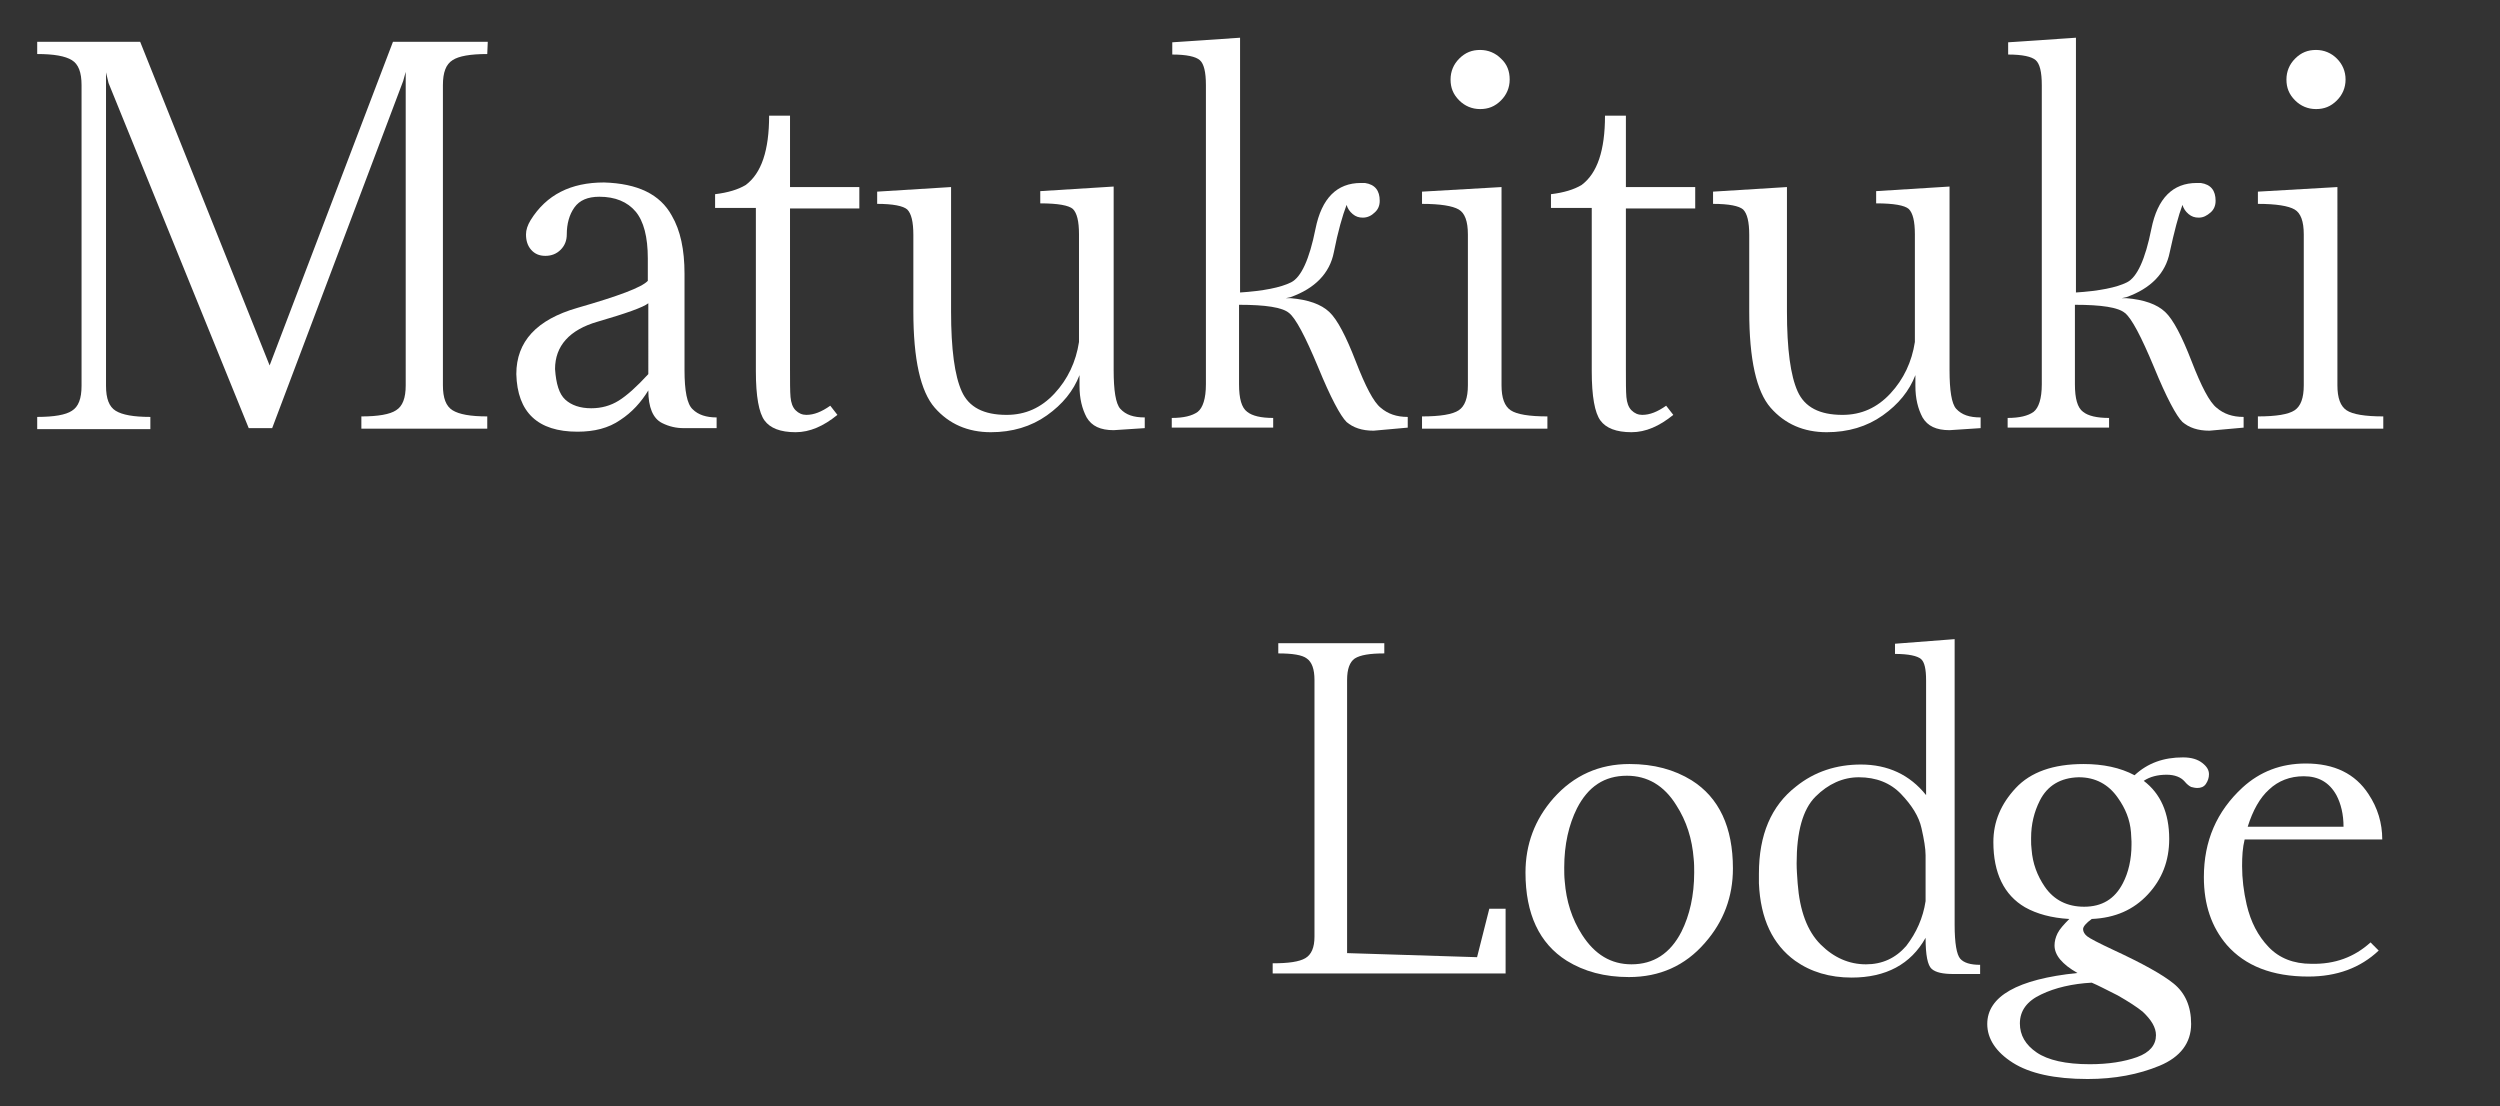 <svg xmlns="http://www.w3.org/2000/svg" xmlns:xlink="http://www.w3.org/1999/xlink" id="Layer_1" x="0px" y="0px" viewBox="0 0 490.5 217" style="enable-background:new 0 0 490.5 217;" xml:space="preserve"><rect x="0" y="0" width="490.5" height="217" fill="#333333" stroke="none"/><style type="text/css">	.st0{fill:#FFFFFF;}</style><g id="Layer_2_00000024720282250903639210000003946652477676747931_">	<g>		<path class="st0" d="M95.6,10.6c-3.3,0-5.6,0.4-6.8,1.2c-1.3,0.8-1.9,2.4-1.9,4.9v58.9c0,2.5,0.6,4.1,1.9,4.9s3.5,1.2,6.8,1.2v2.4   H70.9v-2.4c3.3,0,5.6-0.4,6.8-1.2c1.3-0.8,1.9-2.4,1.9-4.9V14.1l-0.5,1.8L53.4,84h-4.6L21.3,16.3l-0.5-2.1v61.5   c0,2.5,0.6,4.1,1.9,4.9s3.5,1.2,6.8,1.2v2.4H7.3v-2.4c3.3,0,5.6-0.4,6.8-1.2c1.3-0.8,1.9-2.4,1.9-4.9v-59c0-2.5-0.6-4.1-1.9-4.9   c-1.3-0.8-3.5-1.2-6.8-1.2V8.2h20.2l25.4,63.5L77.1,8.2h18.6L95.6,10.6L95.6,10.6z"></path>		<path class="st0" d="M140.6,81.9V84h-6.5c-1.4,0-2.8-0.3-4.2-1c-1.8-0.9-2.7-3.1-2.7-6.4c-1.4,2.3-3.2,4.3-5.5,5.8   c-2.3,1.6-5.1,2.3-8.4,2.3c-7.8,0-11.8-3.8-12-11.3c0-6.4,4-10.7,12-13s12.6-4,13.8-5.3v-4.4c0-4.2-0.8-7.3-2.4-9.2   s-4-2.9-7.1-2.9c-2.3,0-3.9,0.7-4.9,2.1s-1.5,3.2-1.5,5.3c0,1.2-0.4,2.2-1.2,3c-0.8,0.8-1.8,1.2-3,1.2s-2.1-0.4-2.8-1.2   c-0.7-0.8-1-1.8-1-3c0-0.9,0.3-1.8,0.9-2.8c3.1-5,7.9-7.4,14.4-7.4c6.6,0.2,11,2.3,13.3,6.5c1.7,2.9,2.5,6.7,2.5,11.4v18.9   c0,4.1,0.5,6.7,1.6,7.7C137,81.4,138.6,81.9,140.6,81.9z M127.2,59.5c-1,0.8-4.4,2-9.9,3.6c-5.6,1.6-8.4,4.8-8.4,9.3   c0.2,2.9,0.8,4.9,2,6s2.9,1.7,5.1,1.7c2,0,3.8-0.5,5.4-1.5s3.5-2.7,5.8-5.2V59.5z"></path>		<path class="st0" d="M155,72.3c0,2.6,0,4.5,0.1,5.6s0.4,2,1,2.6s1.3,0.9,2.1,0.9c1.5,0,3-0.6,4.7-1.8l1.4,1.8   c-2.7,2.2-5.4,3.4-8.2,3.4c-3,0-5-0.8-6.1-2.3s-1.7-4.7-1.7-9.7v-32h-8v-2.7c2.5-0.3,4.5-0.9,6-1.8c3.1-2.3,4.6-6.8,4.6-13.6h4.1   v14h13.6v4.2H155L155,72.3L155,72.3z"></path>		<path class="st0" d="M224.6,81.9V84l-6.1,0.4c-2.6,0-4.3-0.8-5.3-2.5c-0.9-1.7-1.4-3.7-1.4-6.2v-2.1c-1.2,3.1-3.3,5.7-6.4,7.9   c-3.1,2.2-6.8,3.3-11,3.3c-4.5,0-8.2-1.6-11-4.8c-2.8-3.2-4.2-9.5-4.2-18.9v-15c0-2.6-0.4-4.2-1.2-5c-0.8-0.7-2.8-1.1-5.9-1.1   v-2.4l14.5-0.9v24.4c0,7.4,0.7,12.6,2.1,15.7c1.4,3.1,4.3,4.6,8.8,4.6c3.7,0,6.8-1.4,9.4-4.2c2.6-2.8,4.2-6.2,4.8-10.1V46   c0-2.6-0.4-4.2-1.2-5c-0.8-0.7-2.9-1.1-6.4-1.1v-2.4l14.4-0.9v36c0,4,0.4,6.6,1.3,7.6C220.9,81.4,222.4,81.9,224.6,81.9z"></path>		<path class="st0" d="M243.1,57.4c4.8-0.3,8.2-1,10.2-2s3.6-4.5,4.8-10.5c1.2-6,4.2-9,8.9-9c0.2,0,0.4,0,0.8,0   c2,0.3,2.9,1.5,2.9,3.5c0,0.9-0.3,1.7-1,2.3c-0.6,0.6-1.4,1-2.3,1c-0.8,0-1.4-0.2-2-0.7s-1-1.1-1.2-1.8c-0.8,2.1-1.7,5.2-2.5,9.3   s-3.7,7.1-8.5,8.8l-0.9,0.2h0.9c3.5,0.3,6,1.2,7.6,2.7s3.3,4.8,5.2,9.7c1.9,4.9,3.5,8,4.9,9.1c1.4,1.2,3.1,1.8,5.3,1.8v2.1   l-6.7,0.6c-2.3,0-4-0.6-5.3-1.7c-1.2-1.2-3.1-4.7-5.6-10.8c-2.5-6-4.4-9.6-5.7-10.6c-1.3-1.1-4.6-1.6-9.8-1.6v15.6   c0,2.8,0.5,4.6,1.6,5.4c1,0.8,2.7,1.2,5.1,1.2v1.9h-19.9V82c2.3,0,4-0.4,5.1-1.2c1-0.8,1.6-2.6,1.6-5.4V16.7   c0-2.6-0.4-4.2-1.2-4.9c-0.8-0.7-2.6-1.1-5.4-1.1V8.3l13.3-0.9v50H243.1z"></path>		<path class="st0" d="M294.6,75.6c0,2.5,0.6,4.1,1.8,4.9c1.2,0.8,3.6,1.2,7.2,1.2v2.4H279v-2.4c3.6,0,6-0.4,7.2-1.2   c1.2-0.8,1.8-2.4,1.8-4.9V46c0-2.6-0.6-4.2-1.8-4.9c-1.2-0.7-3.6-1.1-7.2-1.1v-2.4l15.6-0.9V75.6z M296.2,15.6   c0,1.6-0.6,3-1.7,4.1c-1.2,1.2-2.5,1.7-4.1,1.7s-3-0.6-4.1-1.7c-1.2-1.2-1.7-2.5-1.7-4.1s0.6-3,1.7-4.1c1.2-1.2,2.5-1.7,4.1-1.7   s3,0.6,4.1,1.7C295.7,12.6,296.2,14,296.2,15.6z"></path>		<path class="st0" d="M319,72.3c0,2.6,0,4.5,0.1,5.6s0.4,2,1,2.6s1.3,0.9,2.1,0.9c1.5,0,3-0.6,4.7-1.8l1.4,1.8   c-2.7,2.2-5.4,3.4-8.2,3.4c-3,0-5-0.8-6.1-2.3s-1.7-4.7-1.7-9.7v-32h-8v-2.7c2.5-0.3,4.5-0.9,6-1.8c3.1-2.3,4.6-6.8,4.6-13.6h4.1   v14h13.6v4.2H319V72.3z"></path>		<path class="st0" d="M388.6,81.9V84l-6.1,0.4c-2.6,0-4.3-0.8-5.3-2.5c-0.9-1.7-1.4-3.7-1.4-6.2v-2.1c-1.2,3.1-3.3,5.7-6.4,7.9   c-3.1,2.2-6.8,3.3-11,3.3c-4.5,0-8.2-1.6-11-4.8c-2.8-3.2-4.2-9.5-4.2-18.9v-15c0-2.6-0.4-4.2-1.2-5c-0.8-0.7-2.8-1.1-5.9-1.1   v-2.4l14.5-0.9v24.4c0,7.4,0.7,12.6,2.1,15.7s4.3,4.6,8.8,4.6c3.7,0,6.8-1.4,9.4-4.2s4.2-6.2,4.8-10.1V46c0-2.6-0.4-4.2-1.2-5   c-0.8-0.7-2.9-1.1-6.4-1.1v-2.4l14.4-0.9v36c0,4,0.4,6.6,1.3,7.6C384.9,81.4,386.4,81.9,388.6,81.9z"></path>		<path class="st0" d="M407.1,57.4c4.8-0.3,8.2-1,10.2-2s3.6-4.5,4.8-10.5c1.2-6,4.2-9,8.9-9c0.2,0,0.4,0,0.8,0   c2,0.3,2.9,1.5,2.9,3.5c0,0.9-0.3,1.7-1,2.3s-1.4,1-2.3,1c-0.8,0-1.4-0.2-2-0.7s-1-1.1-1.2-1.8c-0.8,2.1-1.6,5.2-2.5,9.3   c-0.8,4.1-3.7,7.1-8.5,8.8l-0.9,0.2h0.9c3.5,0.3,6,1.2,7.6,2.7c1.6,1.5,3.3,4.8,5.2,9.7c1.9,4.9,3.5,8,4.9,9.1   c1.4,1.2,3.1,1.8,5.3,1.8v2.1l-6.7,0.6c-2.3,0-4-0.6-5.3-1.7c-1.2-1.2-3.1-4.7-5.6-10.8c-2.5-6-4.4-9.6-5.7-10.6   c-1.3-1.1-4.6-1.6-9.8-1.6v15.6c0,2.8,0.5,4.6,1.6,5.4c1,0.8,2.7,1.2,5.1,1.2v1.9h-19.9V82c2.3,0,4-0.4,5.1-1.2   c1-0.8,1.6-2.6,1.6-5.4V16.7c0-2.6-0.4-4.2-1.2-4.9c-0.8-0.7-2.6-1.1-5.4-1.1V8.3l13.3-0.9v50H407.1z"></path>		<path class="st0" d="M458.6,75.6c0,2.5,0.6,4.1,1.8,4.9c1.2,0.8,3.6,1.2,7.2,1.2v2.4H443v-2.4c3.6,0,6-0.4,7.2-1.2   c1.2-0.8,1.8-2.4,1.8-4.9V46c0-2.6-0.6-4.2-1.8-4.9c-1.2-0.7-3.6-1.1-7.2-1.1v-2.4l15.6-0.9V75.6z M460.2,15.6   c0,1.6-0.6,3-1.7,4.1c-1.2,1.2-2.5,1.7-4.1,1.7s-3-0.6-4.1-1.7c-1.2-1.2-1.7-2.5-1.7-4.1s0.6-3,1.7-4.1c1.2-1.2,2.5-1.7,4.1-1.7   s3,0.6,4.1,1.7S460.2,14,460.2,15.6z"></path>		<path class="st0" d="M250.8,128.2v-2h20.8v2c-2.8,0-4.7,0.3-5.8,1c-1,0.7-1.5,2.1-1.5,4.2V187l25.5,0.8l2.4-9.5h3.2V191h-45.7v-2   c3.1,0,5.2-0.3,6.4-1s1.8-2.1,1.8-4.2v-50.4c0-2.1-0.5-3.5-1.5-4.2C255.5,128.5,253.6,128.2,250.8,128.2z"></path>		<path class="st0" d="M319.7,149.9c4.8,0,8.8,1.1,12.2,3.2c5.4,3.4,8.1,9.2,8.1,17.3c0,5.5-1.8,10.4-5.5,14.6   c-3.9,4.5-8.9,6.7-14.9,6.7c-4.8,0-8.8-1.1-12.2-3.2c-5.4-3.4-8.1-9.2-8.1-17.3c0-5.5,1.8-10.4,5.5-14.6   C308.8,152.1,313.8,149.9,319.7,149.9z M320.1,189.2c4.3,0,7.6-2.1,9.8-6.4c1.6-3.2,2.5-7.1,2.5-11.6c0-0.9,0-1.8-0.1-2.7   c-0.3-3.9-1.4-7.4-3.4-10.5c-2.4-3.9-5.7-5.8-9.7-5.8c-4.4,0-7.6,2.1-9.8,6.4c-1.6,3.2-2.5,7.1-2.5,11.6c0,0.9,0,1.8,0.1,2.7   c0.3,3.9,1.4,7.4,3.4,10.5C312.9,187.3,316.1,189.2,320.1,189.2z"></path>		<path class="st0" d="M383.5,125.4v56c0,3.7,0.4,5.9,1.1,6.7s2,1.2,3.9,1.2v1.8h-5.2c-2.1,0-3.5-0.3-4.3-1s-1.2-2.7-1.2-6.1   c-2.9,5.2-7.8,7.8-14.5,7.8c-4.3,0-8-1.1-11.1-3.3c-4.4-3.2-6.8-8.2-7.1-15.2c0-0.6,0-1.3,0-1.9c0-7.6,2.4-13.3,7.3-17.1   c3.6-2.9,7.9-4.3,12.7-4.3c5.3,0,9.6,2,12.8,6v-22.5c0-2.2-0.3-3.6-1-4.2c-0.7-0.6-2.4-1-5.1-1v-2L383.5,125.4z M377.8,176.8v-9   c0-1.3-0.3-3.1-0.8-5.3c-0.5-2.3-1.9-4.5-4-6.7s-4.9-3.3-8.3-3.3c-3.1,0-6,1.3-8.5,3.8s-3.7,6.9-3.7,13.1c0,1.2,0.1,2.5,0.2,3.9   c0.4,5.4,1.9,9.4,4.5,12s5.6,3.9,8.9,3.9c3.2,0,5.8-1.2,7.9-3.6C376,183,377.3,180.1,377.8,176.8z"></path>		<path class="st0" d="M428.3,148.6c1.7,0,2.9,0.4,3.8,1.1c0.9,0.7,1.3,1.4,1.3,2.2c0,0.7-0.2,1.3-0.6,1.9c-0.4,0.6-1,0.8-1.7,0.8   c-0.4,0-0.8-0.1-1.2-0.2c-0.4-0.2-0.8-0.5-1.3-1.1c-0.7-0.8-1.9-1.3-3.5-1.3c-1.8,0-3.3,0.4-4.5,1.2c3.3,2.5,5,6.3,5,11.4   c0,4.3-1.4,7.9-4.2,10.9c-2.8,3-6.4,4.6-11,4.8c-1.1,0.8-1.7,1.5-1.7,2s0.3,1,0.8,1.4s2.2,1.3,5.2,2.7c5.6,2.6,9.6,4.8,11.8,6.6   s3.4,4.4,3.4,7.9c0,3.7-2.1,6.5-6.2,8.2s-8.8,2.6-14.1,2.6c-6.5,0-11.4-1.1-14.7-3.2c-3.3-2.1-5-4.7-5-7.6c0-5.4,5.9-8.8,17.7-10   c-3-1.7-4.5-3.5-4.5-5.4c0-0.8,0.2-1.6,0.6-2.4c0.4-0.8,1.2-1.7,2.3-2.8c-3.5-0.2-6.4-1-8.7-2.3c-4.1-2.4-6.2-6.7-6.2-12.8   c0-4,1.5-7.5,4.4-10.6s7.3-4.7,13.3-4.7c3.8,0,7.2,0.7,10,2.2C421.4,149.7,424.5,148.6,428.3,148.6z M410.4,192.8   c-3.8,0.2-7.2,1-9.9,2.3c-2.8,1.3-4.2,3.2-4.2,5.7c0,2.3,1.1,4.2,3.3,5.7c2.2,1.5,5.7,2.3,10.4,2.3c3.7,0,6.8-0.5,9.3-1.4   s3.7-2.4,3.7-4.3c0-1.5-0.9-3-2.6-4.6c-1.1-0.9-2.8-2-4.9-3.2C413.3,194.2,411.6,193.3,410.4,192.8z M418.2,165.1   c0-0.6-0.1-1.2-0.1-1.8c-0.2-2.5-1.1-4.7-2.6-6.8c-1.8-2.6-4.4-4-7.6-4h-0.1c-3.5,0.1-6.1,1.6-7.6,4.6c-1.1,2.2-1.7,4.6-1.7,7.3   v0.4c0,0.6,0,1.2,0.1,1.9c0.2,2.7,1.1,5.1,2.6,7.3c1.8,2.6,4.4,3.9,7.7,3.9c3.5,0,6-1.5,7.6-4.6c1.1-2.1,1.7-4.7,1.7-7.6V165.1z"></path>		<path class="st0" d="M465.1,184.9l1.6,1.6c-3.6,3.4-8.2,5.1-13.8,5.1c-7.1,0-12.4-2.1-16-6.2c-3-3.5-4.5-7.9-4.5-13.3   c0-7.1,2.5-12.9,7.6-17.6c3.4-3.1,7.5-4.7,12.4-4.7c5.6,0,9.7,2,12.3,6c1.8,2.7,2.7,5.7,2.7,8.9h-27c-0.4,1.6-0.5,3.3-0.5,5.2   c0,2.5,0.3,5,0.9,7.6c0.8,3.4,2.2,6.1,4.3,8.3c2.1,2.2,4.9,3.3,8.4,3.3C458.1,189.2,461.9,187.8,465.1,184.9z M441,162.2h18.8   c0-2.4-0.5-4.5-1.4-6.2c-1.4-2.5-3.5-3.7-6.4-3.7c-2.7,0-5,0.9-6.8,2.6C443.4,156.5,442,159,441,162.2z"></path>	</g>	<g id="Layer_3">	</g></g></svg>